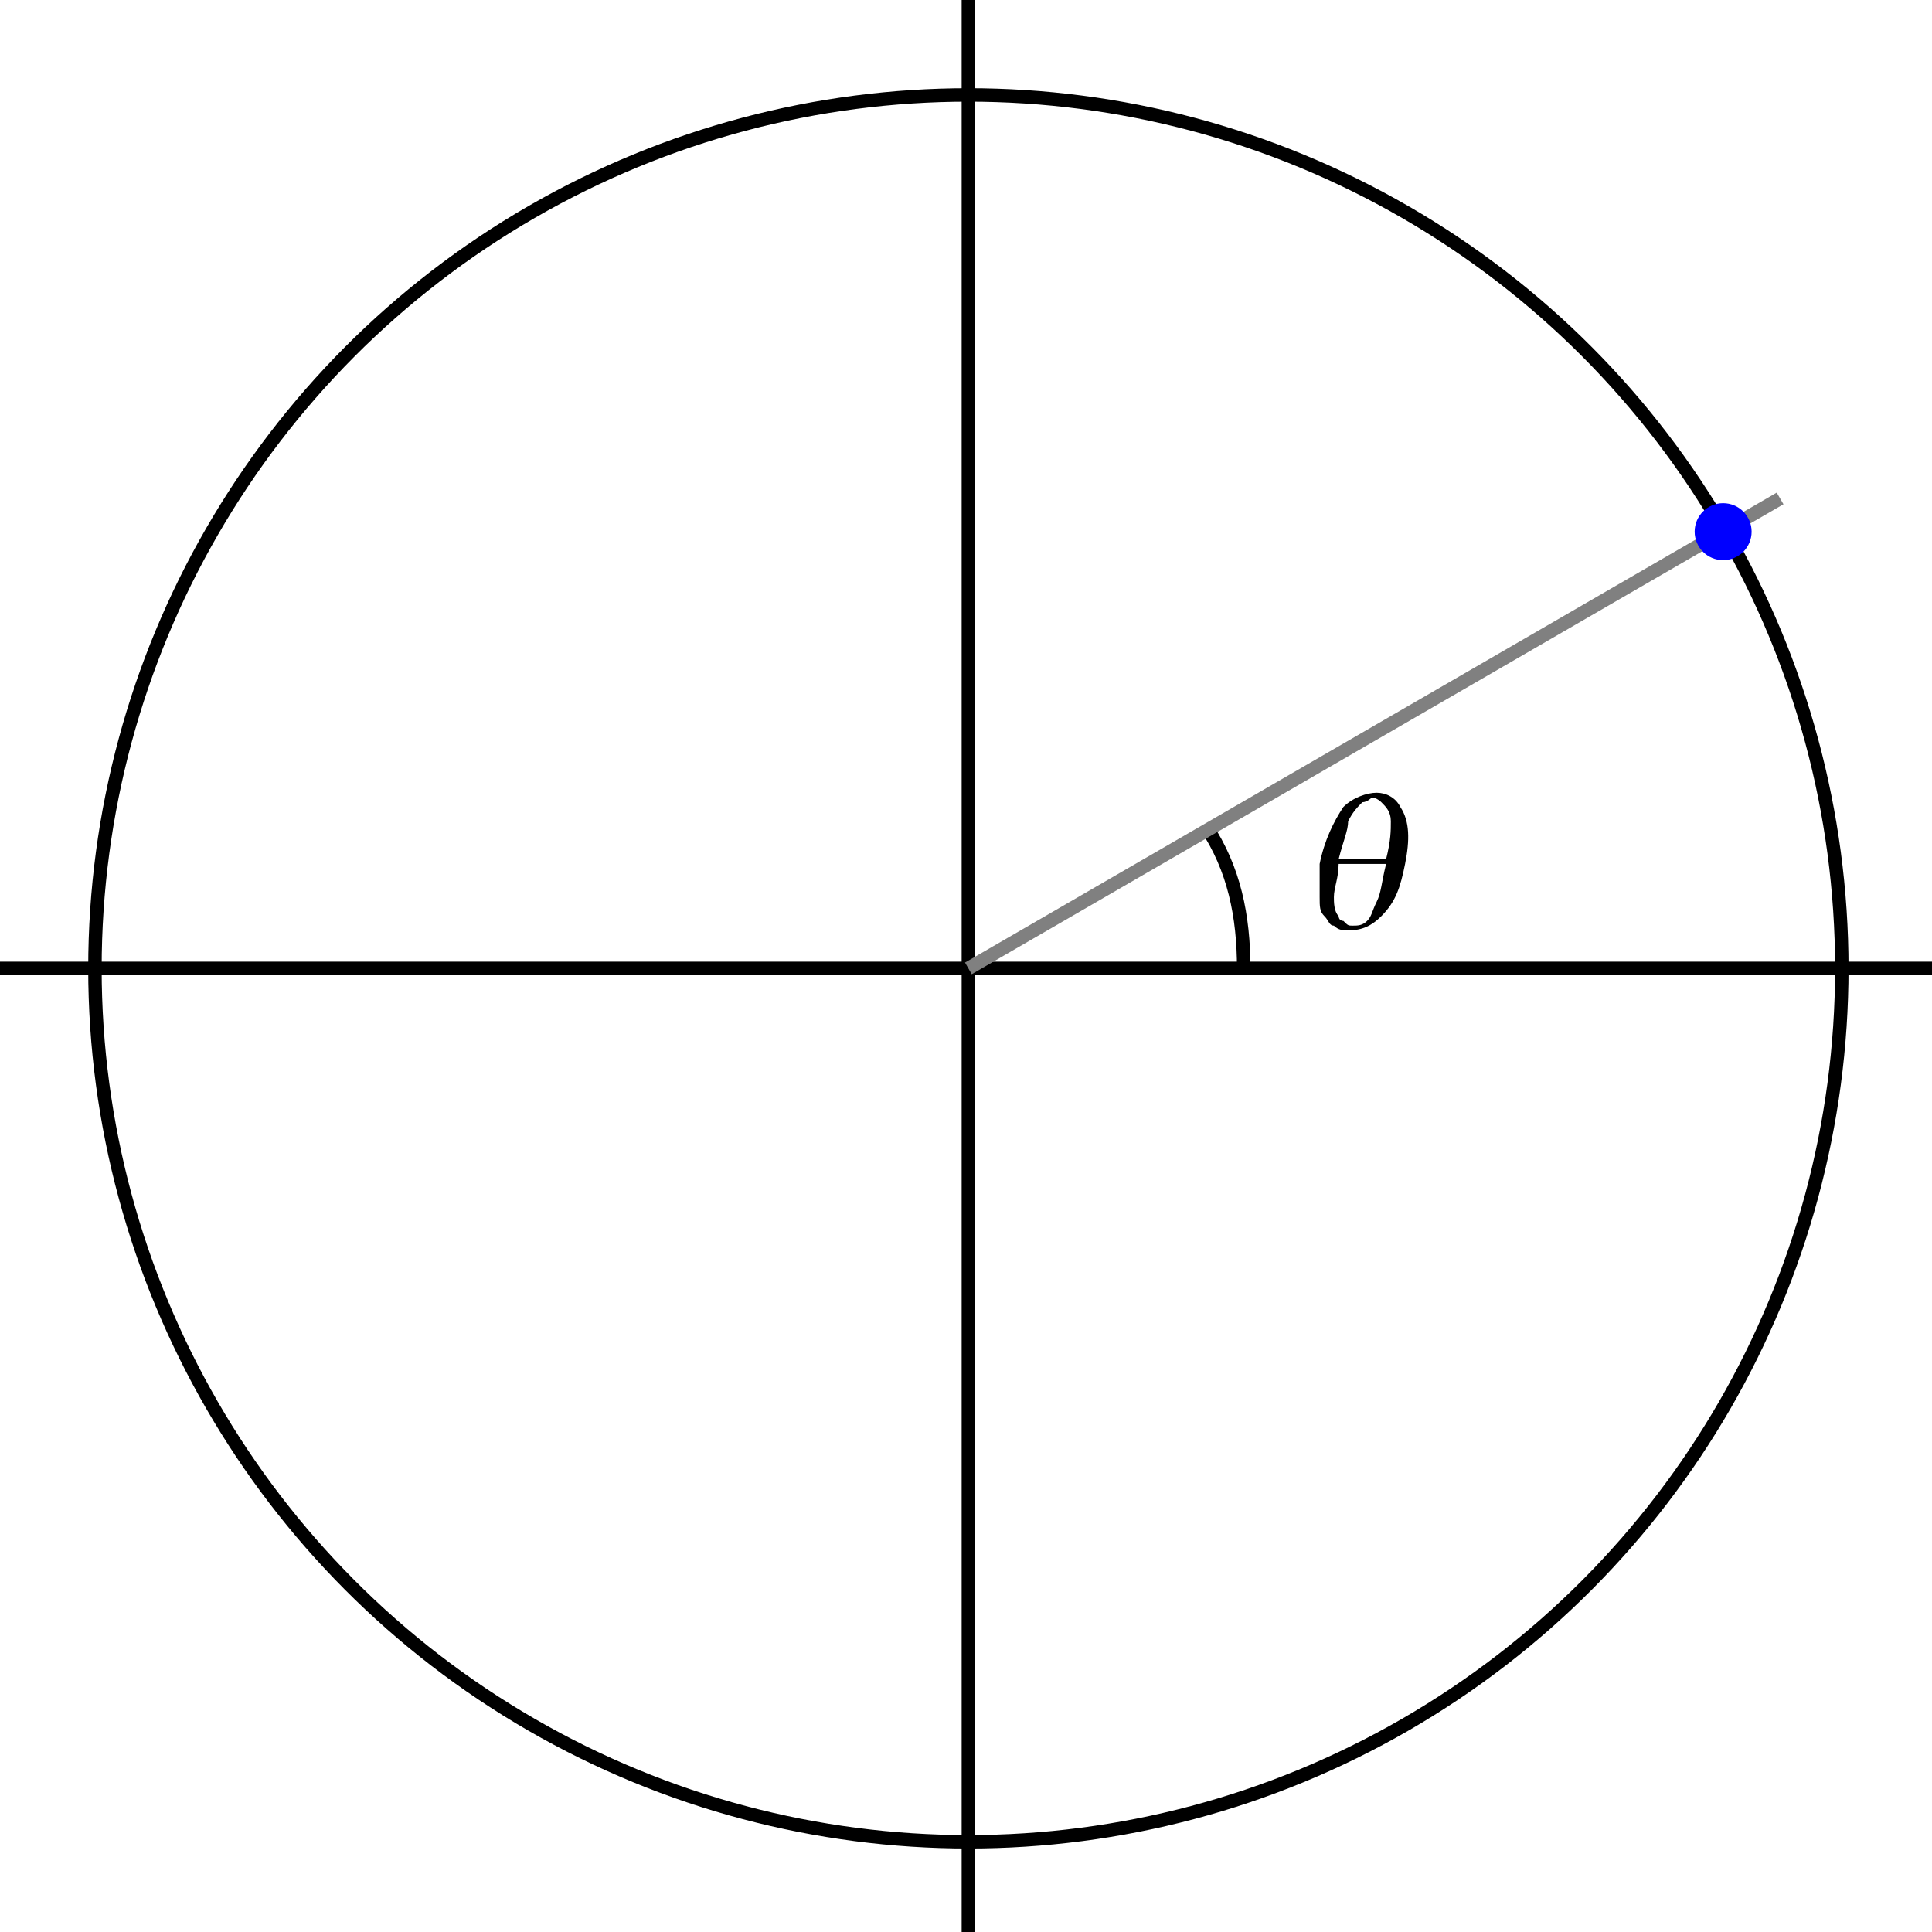 <?xml version="1.0" encoding="UTF-8"?>
<!DOCTYPE svg PUBLIC "-//W3C//DTD SVG 1.1//EN" "http://www.w3.org/Graphics/SVG/1.1/DTD/svg11.dtd">
<!-- Creator: CorelDRAW Home & Student X8 -->
<svg xmlns="http://www.w3.org/2000/svg" xml:space="preserve" width="28.773mm" height="28.773mm" version="1.1" style="shape-rendering:geometricPrecision; text-rendering:geometricPrecision; image-rendering:optimizeQuality; fill-rule:evenodd; clip-rule:evenodd"
viewBox="0 0 407 407"
 xmlns:xlink="http://www.w3.org/1999/xlink">
 <defs>
  <style type="text/css">
   <![CDATA[
    .str0 {stroke:black;stroke-width:2.832;stroke-linejoin:round}
    .str1 {stroke:gray;stroke-width:2.832;stroke-linejoin:round}
    .fil0 {fill:none}
    .fil1 {fill:blue}
    .fil2 {fill:black;fill-rule:nonzero}
   ]]>
  </style>
 </defs>
 <g id="Plan_x0020_1">
  <g id="_601238160">
   <circle class="fil0 str0" cx="204" cy="204" r="184"/>
   <path class="fil0 str0" d="M254 174c6,9 8,19 8,30"/>
   <line class="fil0 str0" x1="0" y1="204" x2="407" y2= "204" />
   <line class="fil0 str0" x1="204" y1="407" x2="204" y2= "0" />
   <line class="fil0 str1" x1="204" y1="204" x2="375" y2= "105" />
   <circle class="fil1" cx="363" cy="112" r="6"/>
   <path class="fil2" d="M278 182c1,-5 3,-9 5,-12 2,-2 5,-3 7,-3 2,0 4,1 5,3 2,3 2,7 1,12 -1,5 -2,8 -5,11 -2,2 -4,3 -7,3 -1,0 -2,0 -3,-1 -1,0 -1,-1 -2,-2 -1,-1 -1,-2 -1,-4 0,-2 0,-4 0,-7zm14 -1c1,-4 1,-6 1,-8 0,-2 -1,-3 -2,-4 0,0 -1,-1 -2,-1 0,0 -1,1 -2,1 -1,1 -2,2 -3,4 0,2 -1,4 -2,8l10 0zm-10 1c0,3 -1,5 -1,7 0,1 0,3 1,4 0,0 0,1 1,1 1,1 1,1 2,1 1,0 2,0 3,-1 1,-1 1,-2 2,-4 1,-2 1,-4 2,-8l-10 0z"/>
  </g>
 </g>
</svg>
